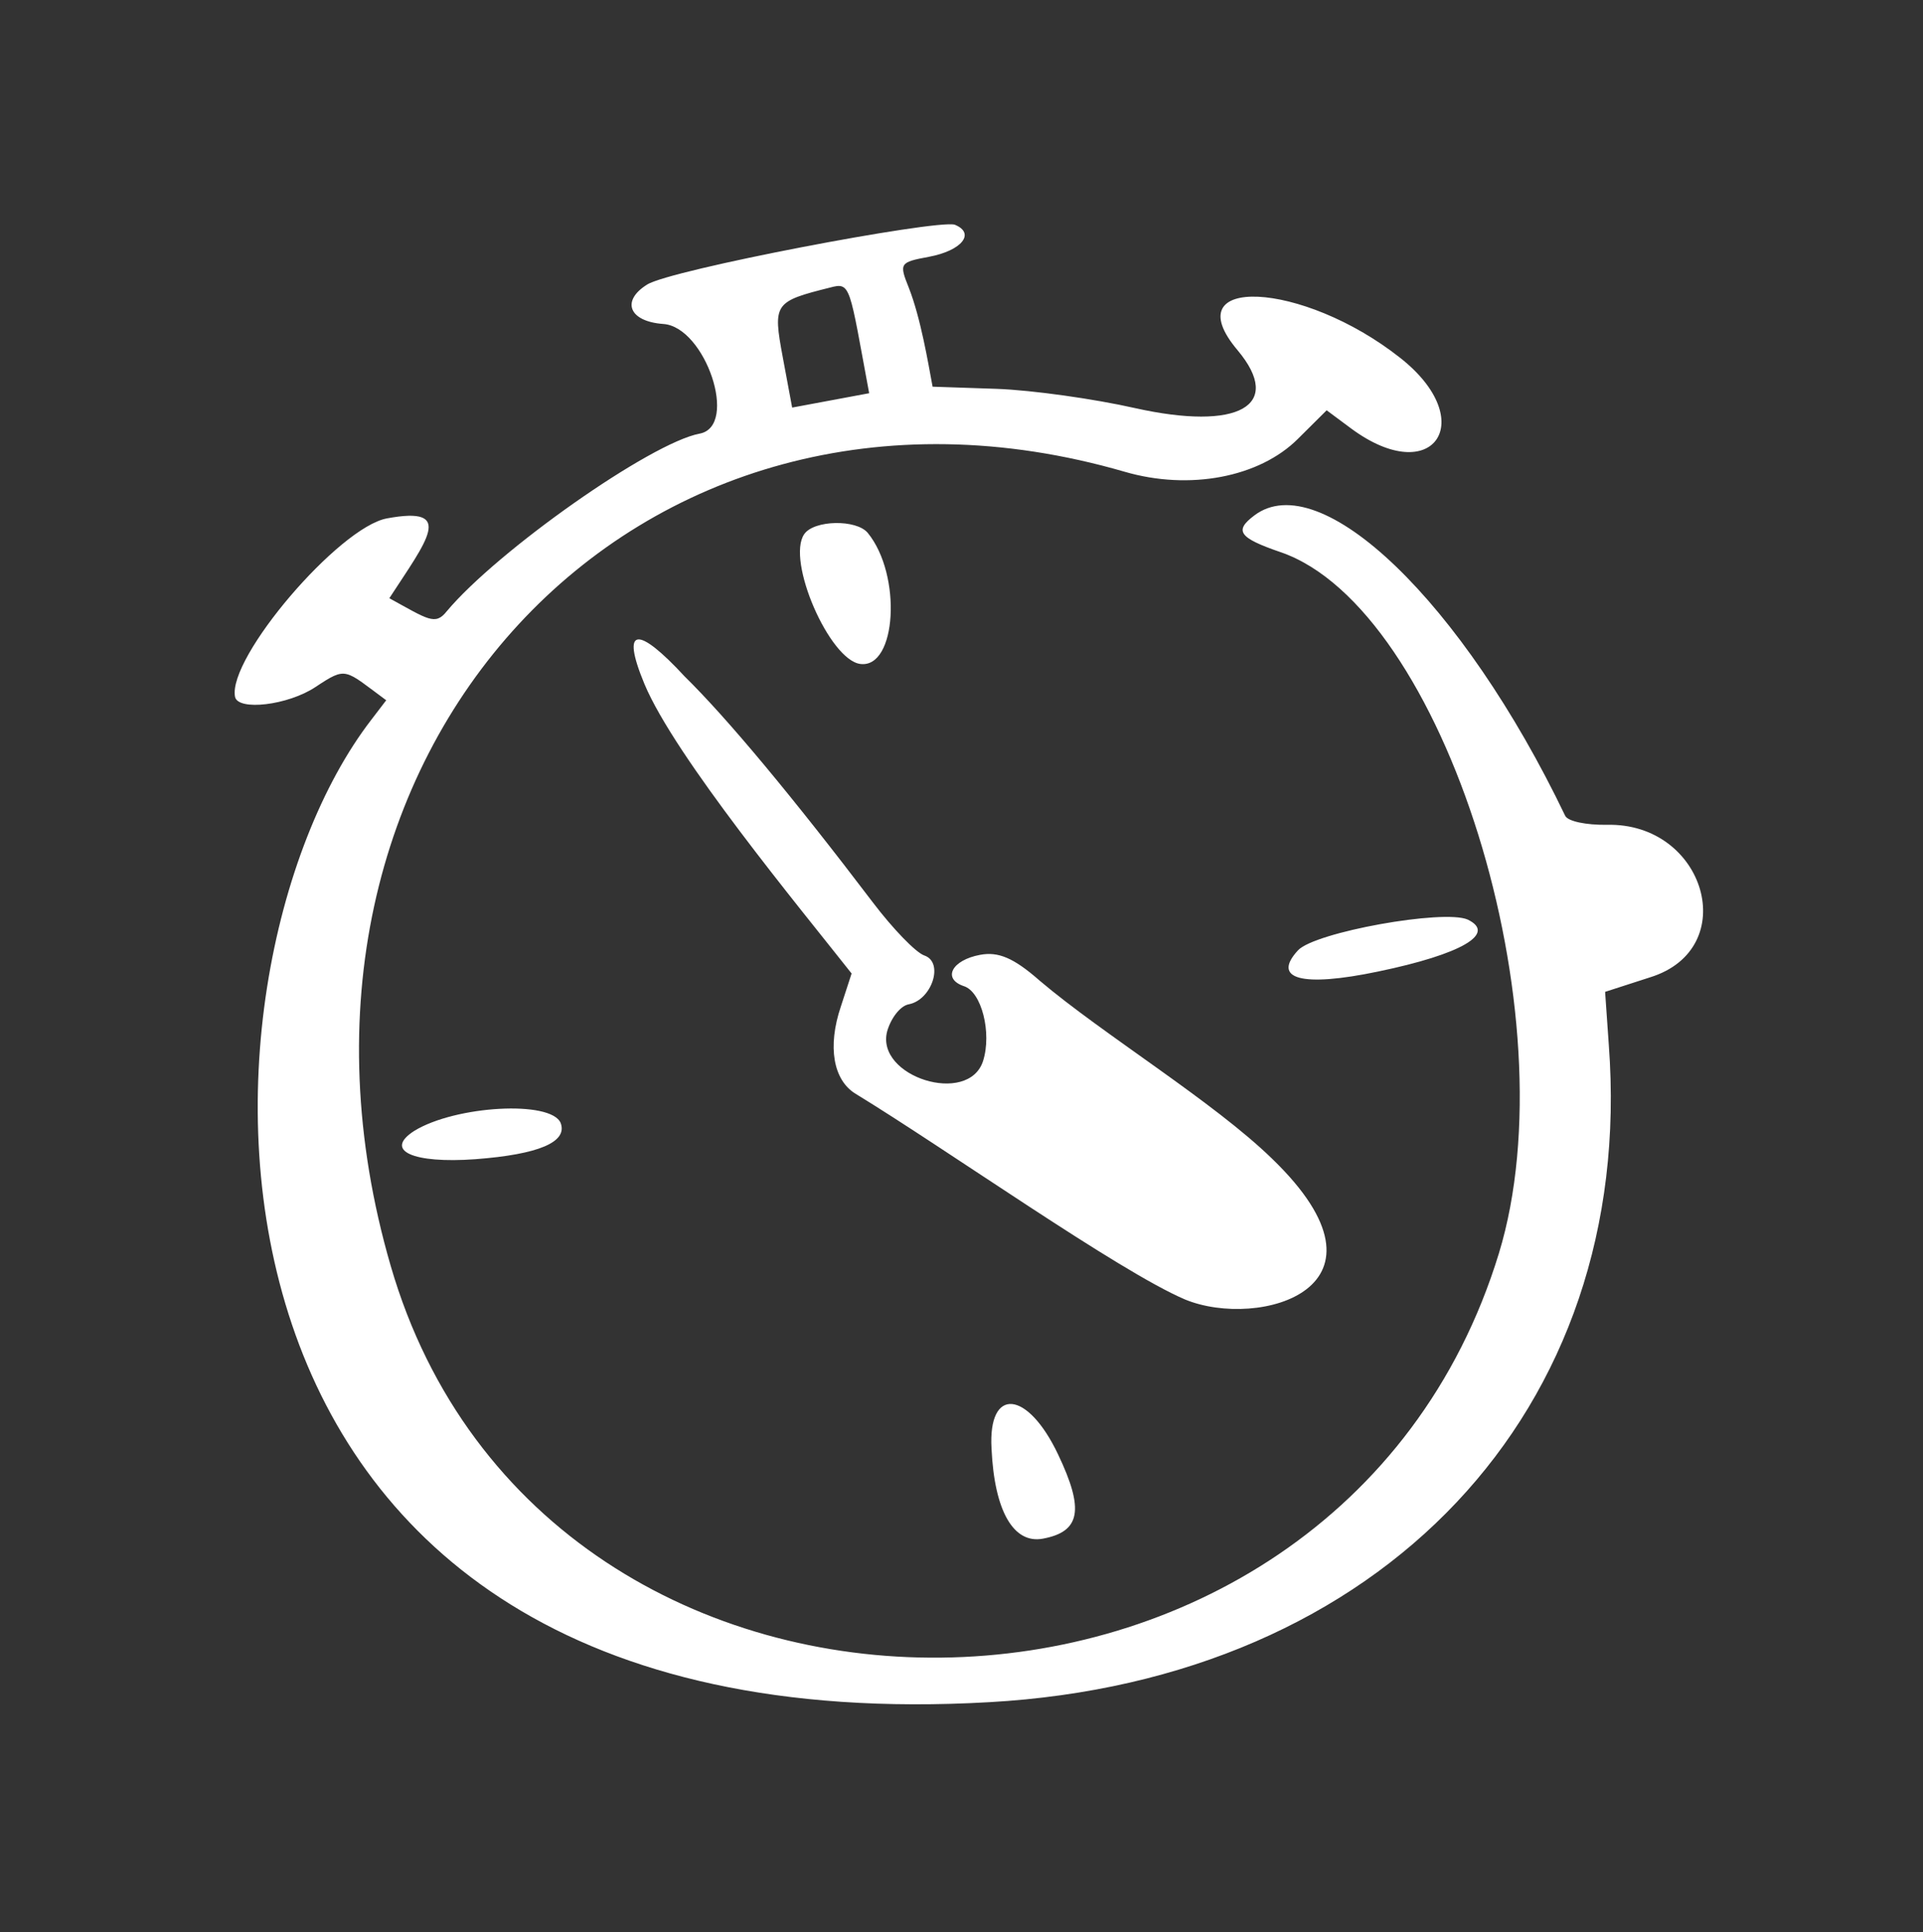 <svg width="201" height="202" viewBox="0 0 201 202" fill="none" xmlns="http://www.w3.org/2000/svg">
<rect x="0" y="0" width="201" height="202" fill="#333333" stroke="none"/>
<path fill-rule="evenodd" clip-rule="evenodd" d="M67.629 29.755C64.893 31.464 65.755 33.609 69.321 33.867C73.725 34.153 77.24 44.565 73.125 45.332C68.026 46.283 51.988 57.573 46.689 63.91C45.49 65.424 44.715 64.739 40.695 62.537C44.578 56.556 47.681 52.842 40.435 54.193C35.426 55.127 23.799 68.73 24.564 72.83C24.846 74.345 30.101 73.735 32.983 71.814C36.278 69.632 35.97 69.966 40.369 73.204L38.806 75.248C18.31 101.849 15.656 182.952 103.397 177.941C144.437 175.64 171.022 147.442 168.159 109.24L167.772 103.686L172.486 102.162C182.11 99.169 178.259 85.96 167.941 86.223C165.817 86.251 163.895 85.871 163.6 85.28C152.846 62.844 137.981 48.645 131.092 53.895C128.982 55.487 129.489 56.223 133.841 57.717C150.944 63.568 164.258 106.186 156.669 131.027C139.645 186.678 56.884 187.625 40.837 132.328C25.335 78.957 66.475 34.49 117.557 49.317C124.311 51.286 131.647 49.918 135.7 45.842L138.667 42.891L141.246 44.808C149.831 51.14 154.695 43.962 146.345 37.402C136.141 29.343 122.695 28.714 129.35 36.604C134.23 42.427 129.447 45.071 118.63 42.66C114.379 41.7 107.914 40.784 104.186 40.649L97.479 40.423C96.997 37.839 96.24 33.276 94.999 30.095C93.963 27.521 94.036 27.415 97.077 26.849C100.567 26.198 101.983 24.366 99.783 23.485C97.738 22.944 70.024 28.202 67.629 29.755ZM90.849 41.106L82.799 42.607L81.819 37.348C80.772 31.733 80.917 31.521 86.754 30.064C88.957 29.469 88.756 29.875 90.849 41.106ZM84.061 55.837C82.167 58.588 86.699 68.995 89.924 69.408C93.717 69.9 94.299 60.107 90.701 55.706C89.508 54.268 85.081 54.355 84.061 55.837ZM67.356 71.494C70.535 79.11 83.558 94.851 89.013 101.766L87.894 105.203C86.462 109.435 87.11 112.912 89.41 114.328C99.019 120.191 116.939 132.899 123.875 135.848C131.594 139.021 146.983 134.677 132.983 121.146C126.873 115.183 115.282 108.122 108.685 102.526C105.917 100.091 104.319 99.466 102.441 99.816C99.489 100.366 98.463 102.31 100.736 103.085C102.602 103.66 103.685 107.978 102.752 110.918C101.223 115.63 91.486 112.557 92.73 107.806C93.123 106.442 94.088 105.155 94.981 104.988C97.397 104.538 98.7 100.606 96.623 99.886C95.734 99.591 93.324 97.088 91.239 94.342C82.774 83.192 75.98 75.051 71.56 70.71C66.691 65.438 64.835 65.416 67.356 71.494ZM135.675 99.34C132.903 102.347 136.032 103.239 144.05 101.56C152.783 99.748 156.453 97.588 153.404 96.127C150.885 95.029 137.45 97.441 135.675 99.34ZM43.299 118.219C40.075 120.296 43.198 121.65 49.682 121.179C56.345 120.675 59.343 119.378 58.603 117.395C57.601 115 47.617 115.569 43.299 118.219ZM103.638 151.426C103.94 158.01 105.963 161.414 109.005 160.847C112.94 160.114 113.347 157.825 110.607 152.064C107.399 145.284 103.263 144.948 103.638 151.426Z" fill="white"/>
</svg>
